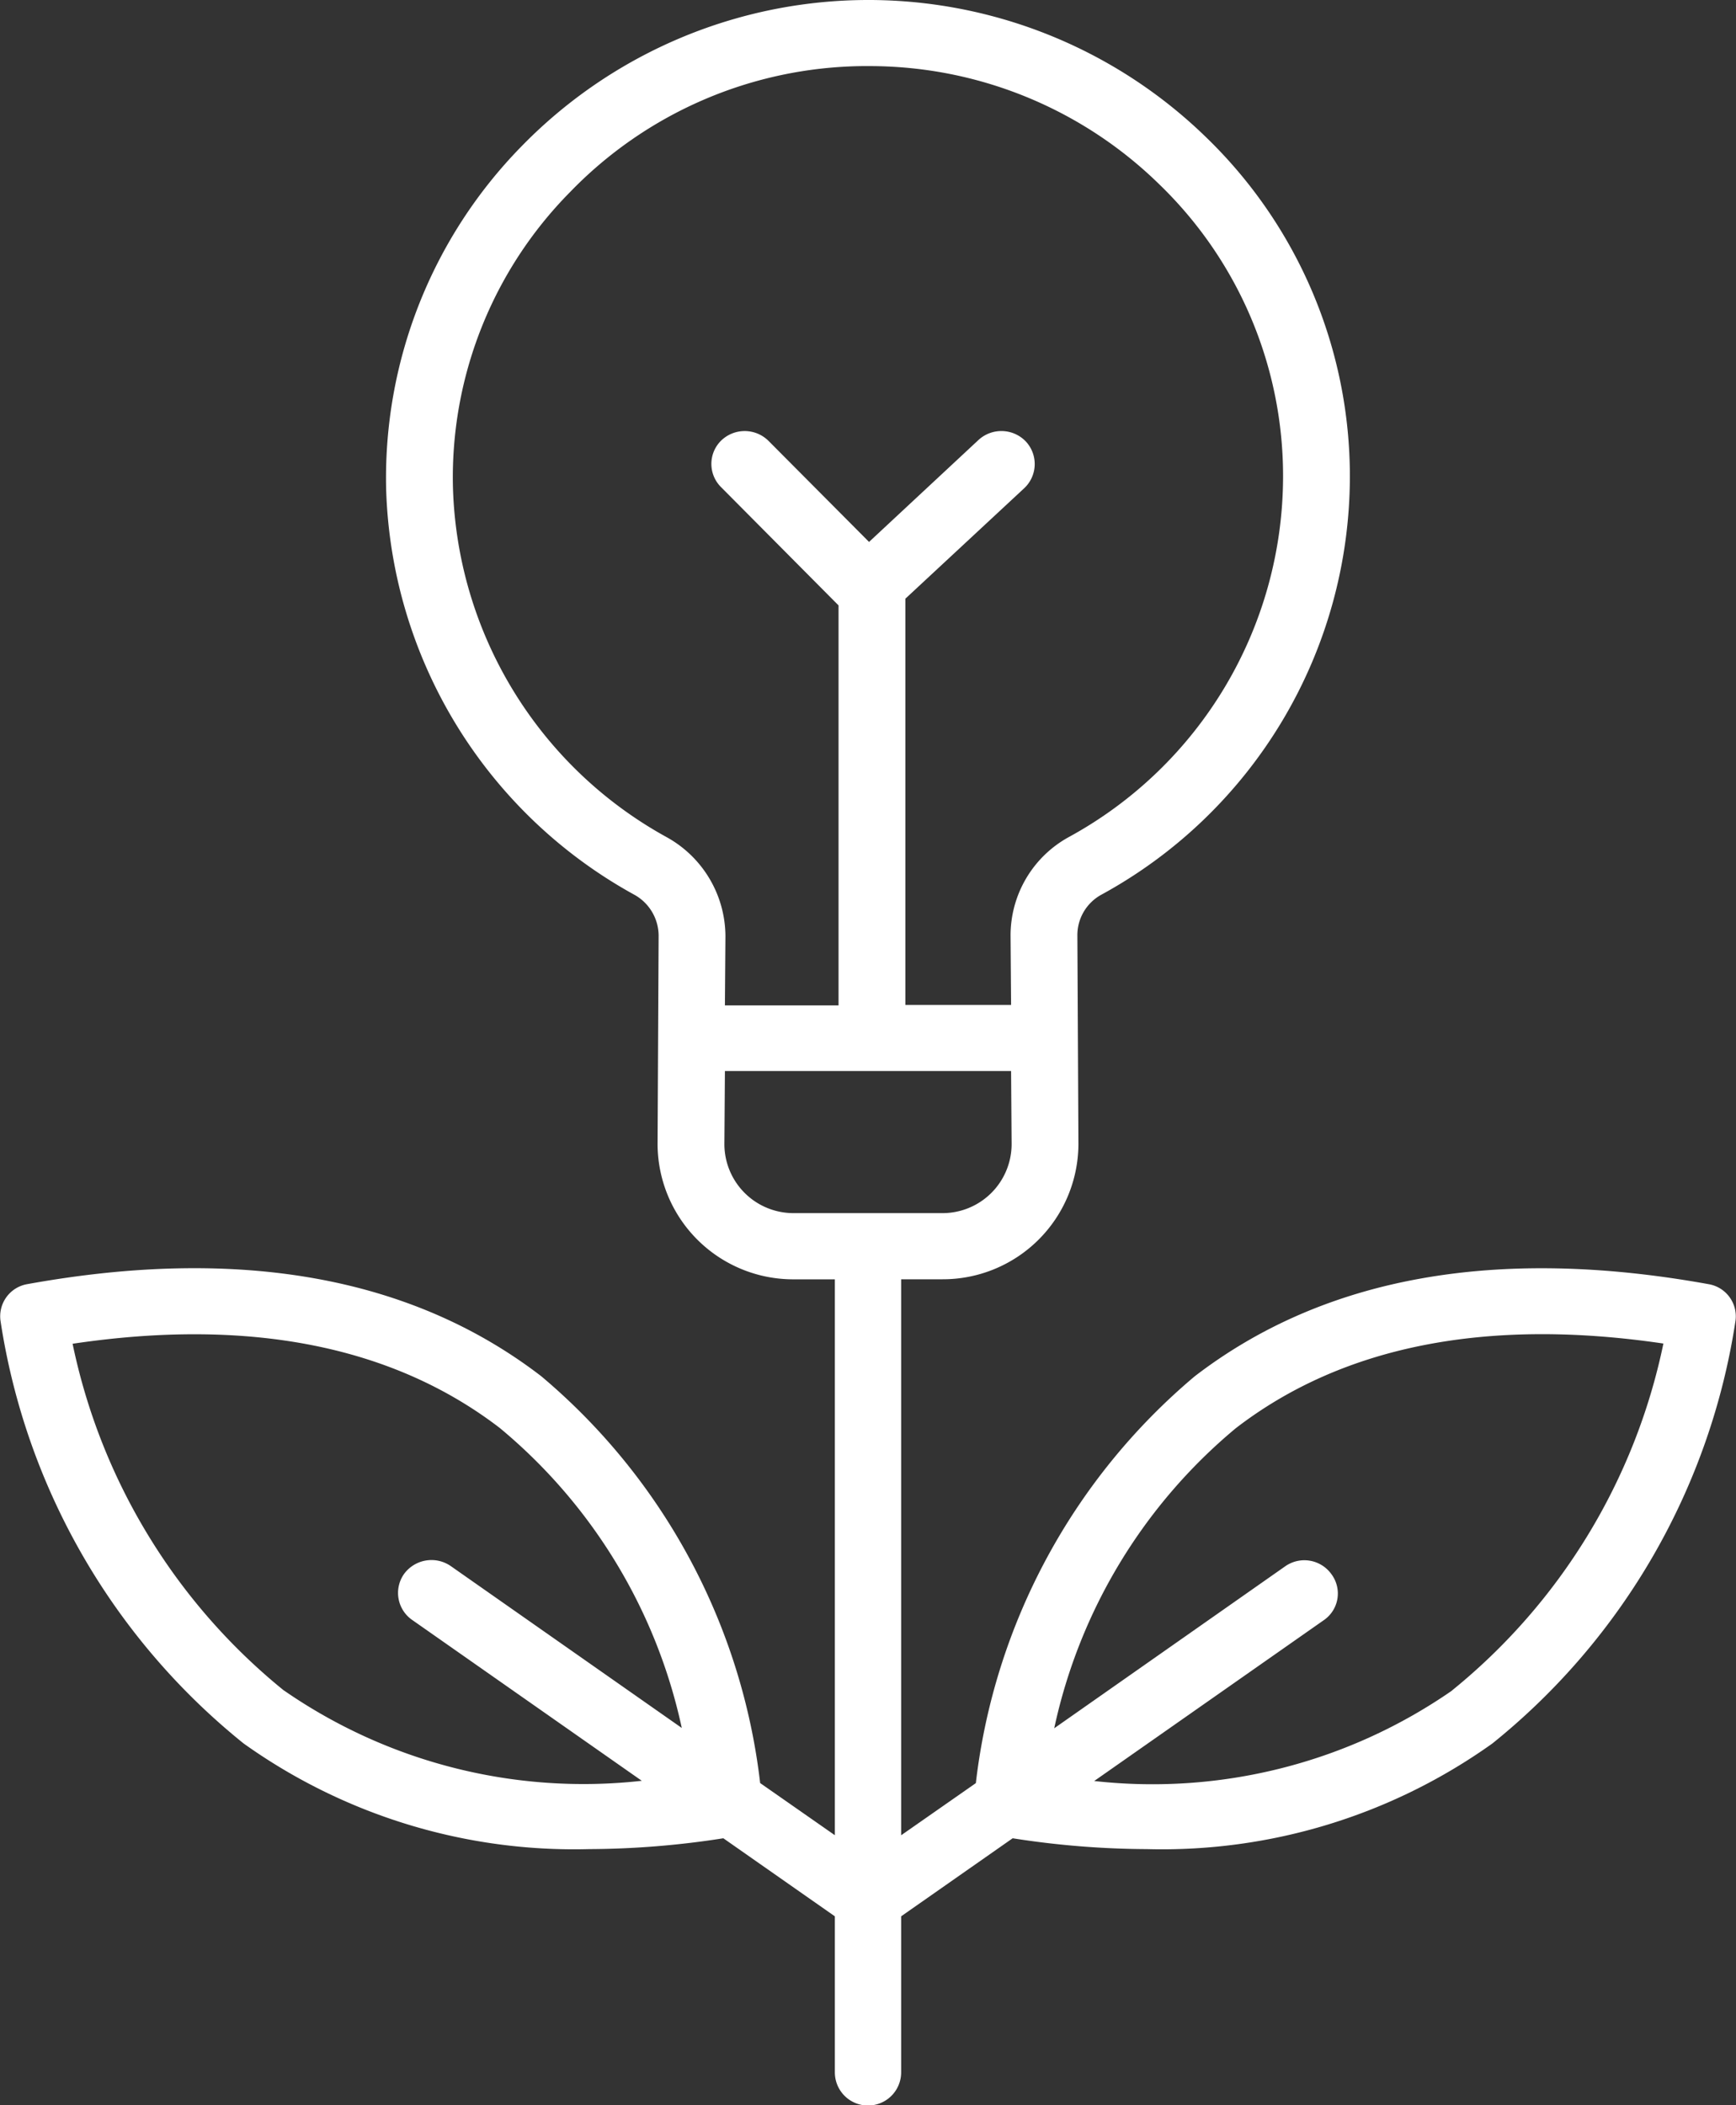 <svg xmlns="http://www.w3.org/2000/svg" width="33" height="40" viewBox="0 0 33 40">
  <rect x="0" y="0" width="33" height="40" fill="#333333" stroke="none"/>
  <defs>
    <style>
      .cls-1 {
        fill: #fff;
        fill-rule: evenodd;
      }
    </style>
  </defs>
  <path id="形状_808" data-name="形状 808" class="cls-1" d="M1331.48,912.4c-4.03-.729-7.31-0.14-9.77,1.751a11.891,11.891,0,0,0-4.16,7.729l-1.42.991V912.307h0.78a2.578,2.578,0,0,0,2.59-2.565l-0.02-3.966a0.876,0.876,0,0,1,.45-0.773,9.058,9.058,0,0,0,4.73-7.936,8.955,8.955,0,0,0-2.73-6.456,9.207,9.207,0,0,0-13.02.173,9,9,0,0,0-2.57,6.5,9.1,9.1,0,0,0,4.71,7.712,0.894,0.894,0,0,1,.47.781l-0.02,3.969a2.578,2.578,0,0,0,2.59,2.562h0.78v10.562l-1.42-.991a11.891,11.891,0,0,0-4.16-7.729c-2.46-1.891-5.74-2.48-9.77-1.751a0.62,0.62,0,0,0-.51.7,12.761,12.761,0,0,0,4.62,8.027,10.813,10.813,0,0,0,6.57,2.008,16.78,16.78,0,0,0,2.55-.206l2.12,1.483v2.965a0.63,0.63,0,0,0,1.26,0v-2.965l2.12-1.483a16.78,16.78,0,0,0,2.55.206,10.813,10.813,0,0,0,6.57-2.008,12.761,12.761,0,0,0,4.62-8.027A0.62,0.62,0,0,0,1331.48,912.4Zm-23.87-15.144a7.711,7.711,0,0,1,2.22-5.6,7.849,7.849,0,0,1,5.56-2.4h0.11a7.875,7.875,0,0,1,5.54,2.249,7.7,7.7,0,0,1,2.35,5.561,7.81,7.81,0,0,1-4.07,6.837,2.132,2.132,0,0,0-1.11,1.878l0.01,1.313h-2.01v-7.718l2.26-2.1a0.629,0.629,0,0,0,.03-0.888,0.643,0.643,0,0,0-.9-0.028l-2.08,1.937-1.91-1.919a0.643,0.643,0,0,0-.9-0.008,0.621,0.621,0,0,0,0,.889l2.23,2.244v7.6h-2.16l0.01-1.313a2.16,2.16,0,0,0-1.12-1.885A7.84,7.84,0,0,1,1307.61,897.254Zm5.16,12.494,0.01-1.4h5.44l0.01,1.394a1.313,1.313,0,0,1-1.32,1.306h-2.82A1.313,1.313,0,0,1,1312.77,909.748Zm-8.37,10.373a11.482,11.482,0,0,1-4.02-6.591c3.36-.5,6.09.043,8.12,1.6a10.189,10.189,0,0,1,3.46,5.7l-4.39-3.075a0.646,0.646,0,0,0-.89.15,0.625,0.625,0,0,0,.16.876l4.36,3.053A10,10,0,0,1,1304.4,920.121Zm22.2,0a9.994,9.994,0,0,1-6.8,1.717l4.36-3.053a0.614,0.614,0,0,0,.15-0.876,0.633,0.633,0,0,0-.88-0.15l-4.39,3.077a10.2,10.2,0,0,1,3.45-5.7c2.03-1.565,4.77-2.106,8.13-1.61A11.482,11.482,0,0,1,1326.6,920.121Z" transform="translate(-1299 -888)"/>
</svg>
